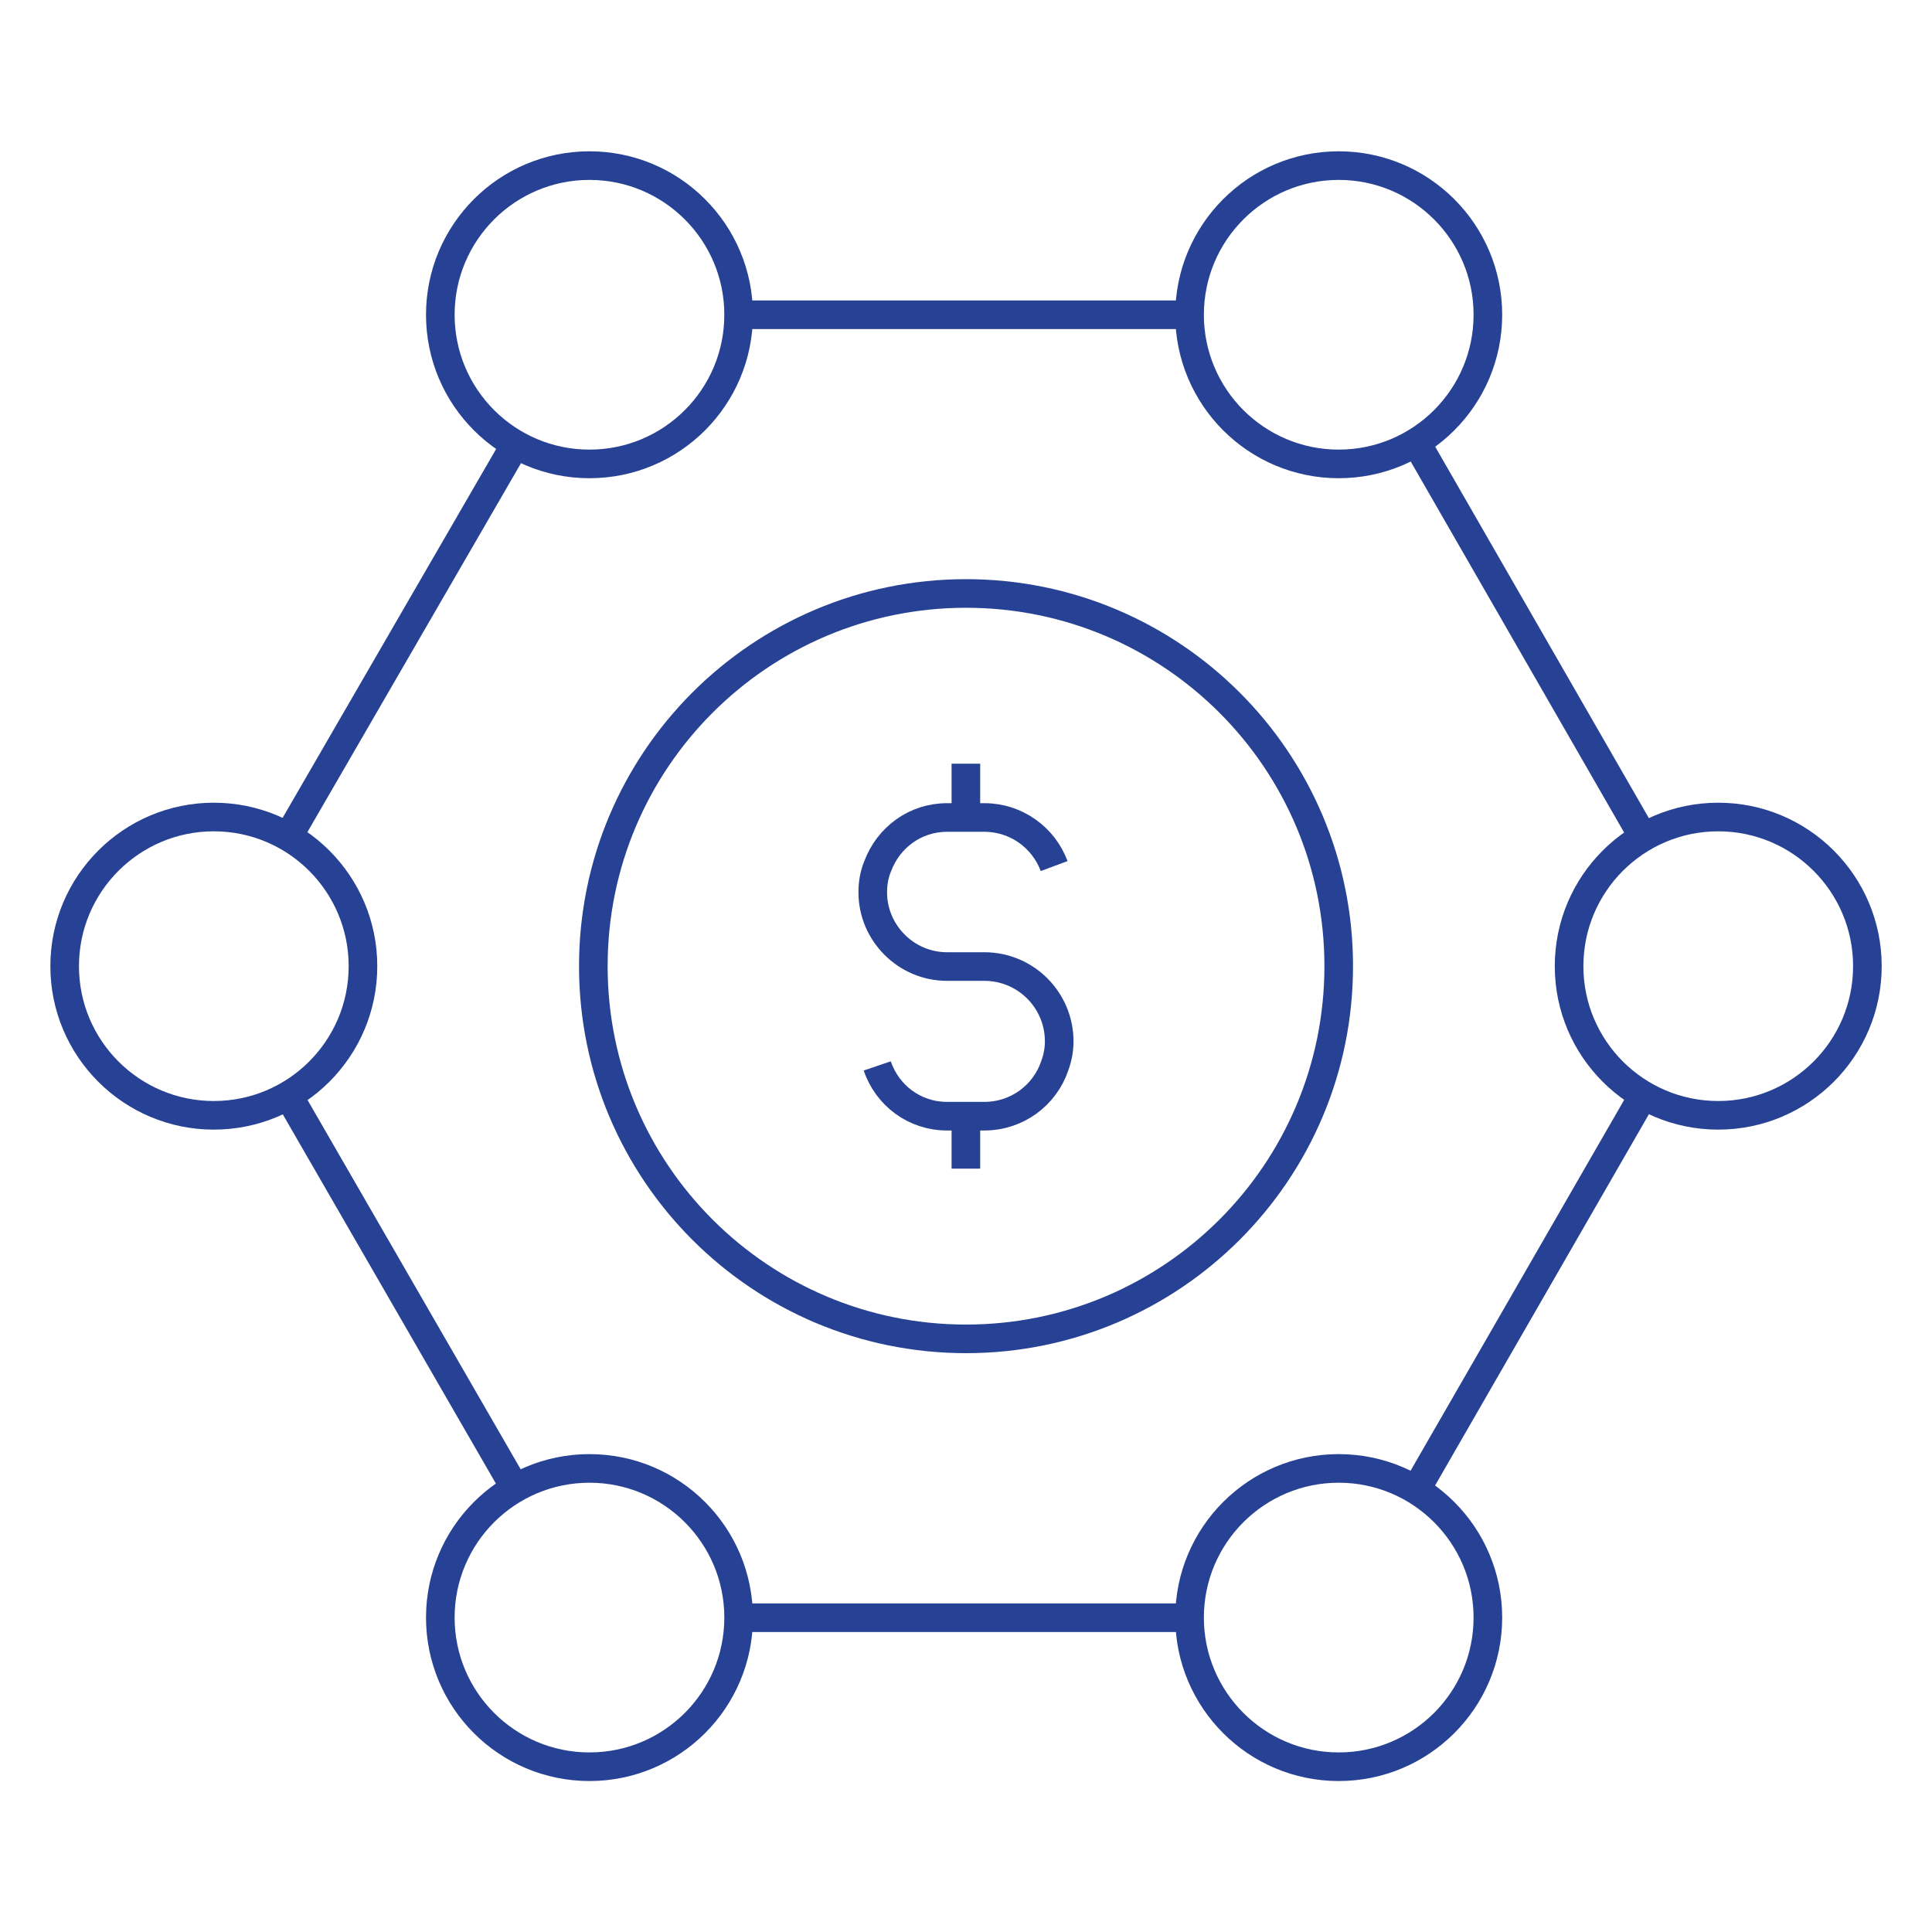 <?xml version="1.0" encoding="UTF-8"?>
<svg id="Layer_1" data-name="Layer 1" xmlns="http://www.w3.org/2000/svg" viewBox="0 0 405.17 405.24">
  <defs>
    <style>
      .cls-1 {
        fill: none;
        stroke: #274294;
        stroke-miterlimit: 10;
        stroke-width: 6px;
      }
    </style>
  </defs>
  <path class="cls-1" d="M280.75,202.62c0,43.17-34.99,78.16-78.16,78.16s-78.16-34.99-78.16-78.16,34.99-78.16,78.16-78.16,78.16,34.99,78.16,78.16Z"/>
  <line class="cls-1" x1="108.05" y1="93.24" x2="60.45" y2="175.46"/>
  <line class="cls-1" x1="344.64" y1="175.59" x2="297.05" y2="92.86"/>
  <line class="cls-1" x1="249.44" y1="339.26" x2="154.88" y2="339.26"/>
  <line class="cls-1" x1="344.64" y1="229.68" x2="296.92" y2="312.53"/>
  <line class="cls-1" x1="249.44" y1="66.01" x2="154.88" y2="66.01"/>
  <line class="cls-1" x1="108.05" y1="312.15" x2="60.45" y2="229.68"/>
  <path class="cls-1" d="M391.62,202.62c0,17.28-14.01,31.28-31.28,31.28s-31.28-14.01-31.28-31.28,14.01-31.28,31.28-31.28,31.28,14.01,31.28,31.28Z"/>
  <path class="cls-1" d="M312.03,339.23c0,17.28-14.01,31.28-31.28,31.28s-31.28-14.01-31.28-31.28,14.01-31.28,31.28-31.28,31.28,14.01,31.28,31.28Z"/>
  <path class="cls-1" d="M154.9,339.23c0,17.28-14,31.28-31.28,31.28s-31.28-14.01-31.28-31.28,14.01-31.28,31.28-31.28,31.28,14.01,31.28,31.28Z"/>
  <path class="cls-1" d="M312.03,66.01c0,17.28-14.01,31.28-31.28,31.28s-31.28-14.01-31.28-31.28,14.01-31.28,31.28-31.28,31.28,14.01,31.28,31.28Z"/>
  <path class="cls-1" d="M154.9,66.01c0,17.28-14,31.28-31.28,31.28s-31.28-14.01-31.28-31.28,14.01-31.28,31.28-31.28,31.28,14.01,31.28,31.28Z"/>
  <path class="cls-1" d="M76.12,202.62c0,17.28-14.01,31.28-31.28,31.28s-31.28-14.01-31.28-31.28,14.01-31.28,31.28-31.28,31.28,14.01,31.28,31.28Z"/>
  <path class="cls-1" d="M183.97,223.54c2.11,6.21,7.84,10.54,14.63,10.54h7.84c6.79,0,12.64-4.33,14.75-10.54.59-1.64.94-3.28.94-5.15,0-8.66-7.02-15.69-15.69-15.69h-7.84c-8.55,0-15.57-7.02-15.57-15.57,0-1.99.35-3.86,1.05-5.5,2.22-5.97,7.84-10.19,14.52-10.19h7.84c6.67,0,12.41,4.21,14.63,10.19"/>
  <line class="cls-1" x1="202.56" y1="234.72" x2="202.56" y2="245.08"/>
  <line class="cls-1" x1="202.56" y1="160.16" x2="202.56" y2="170.52"/>
</svg>